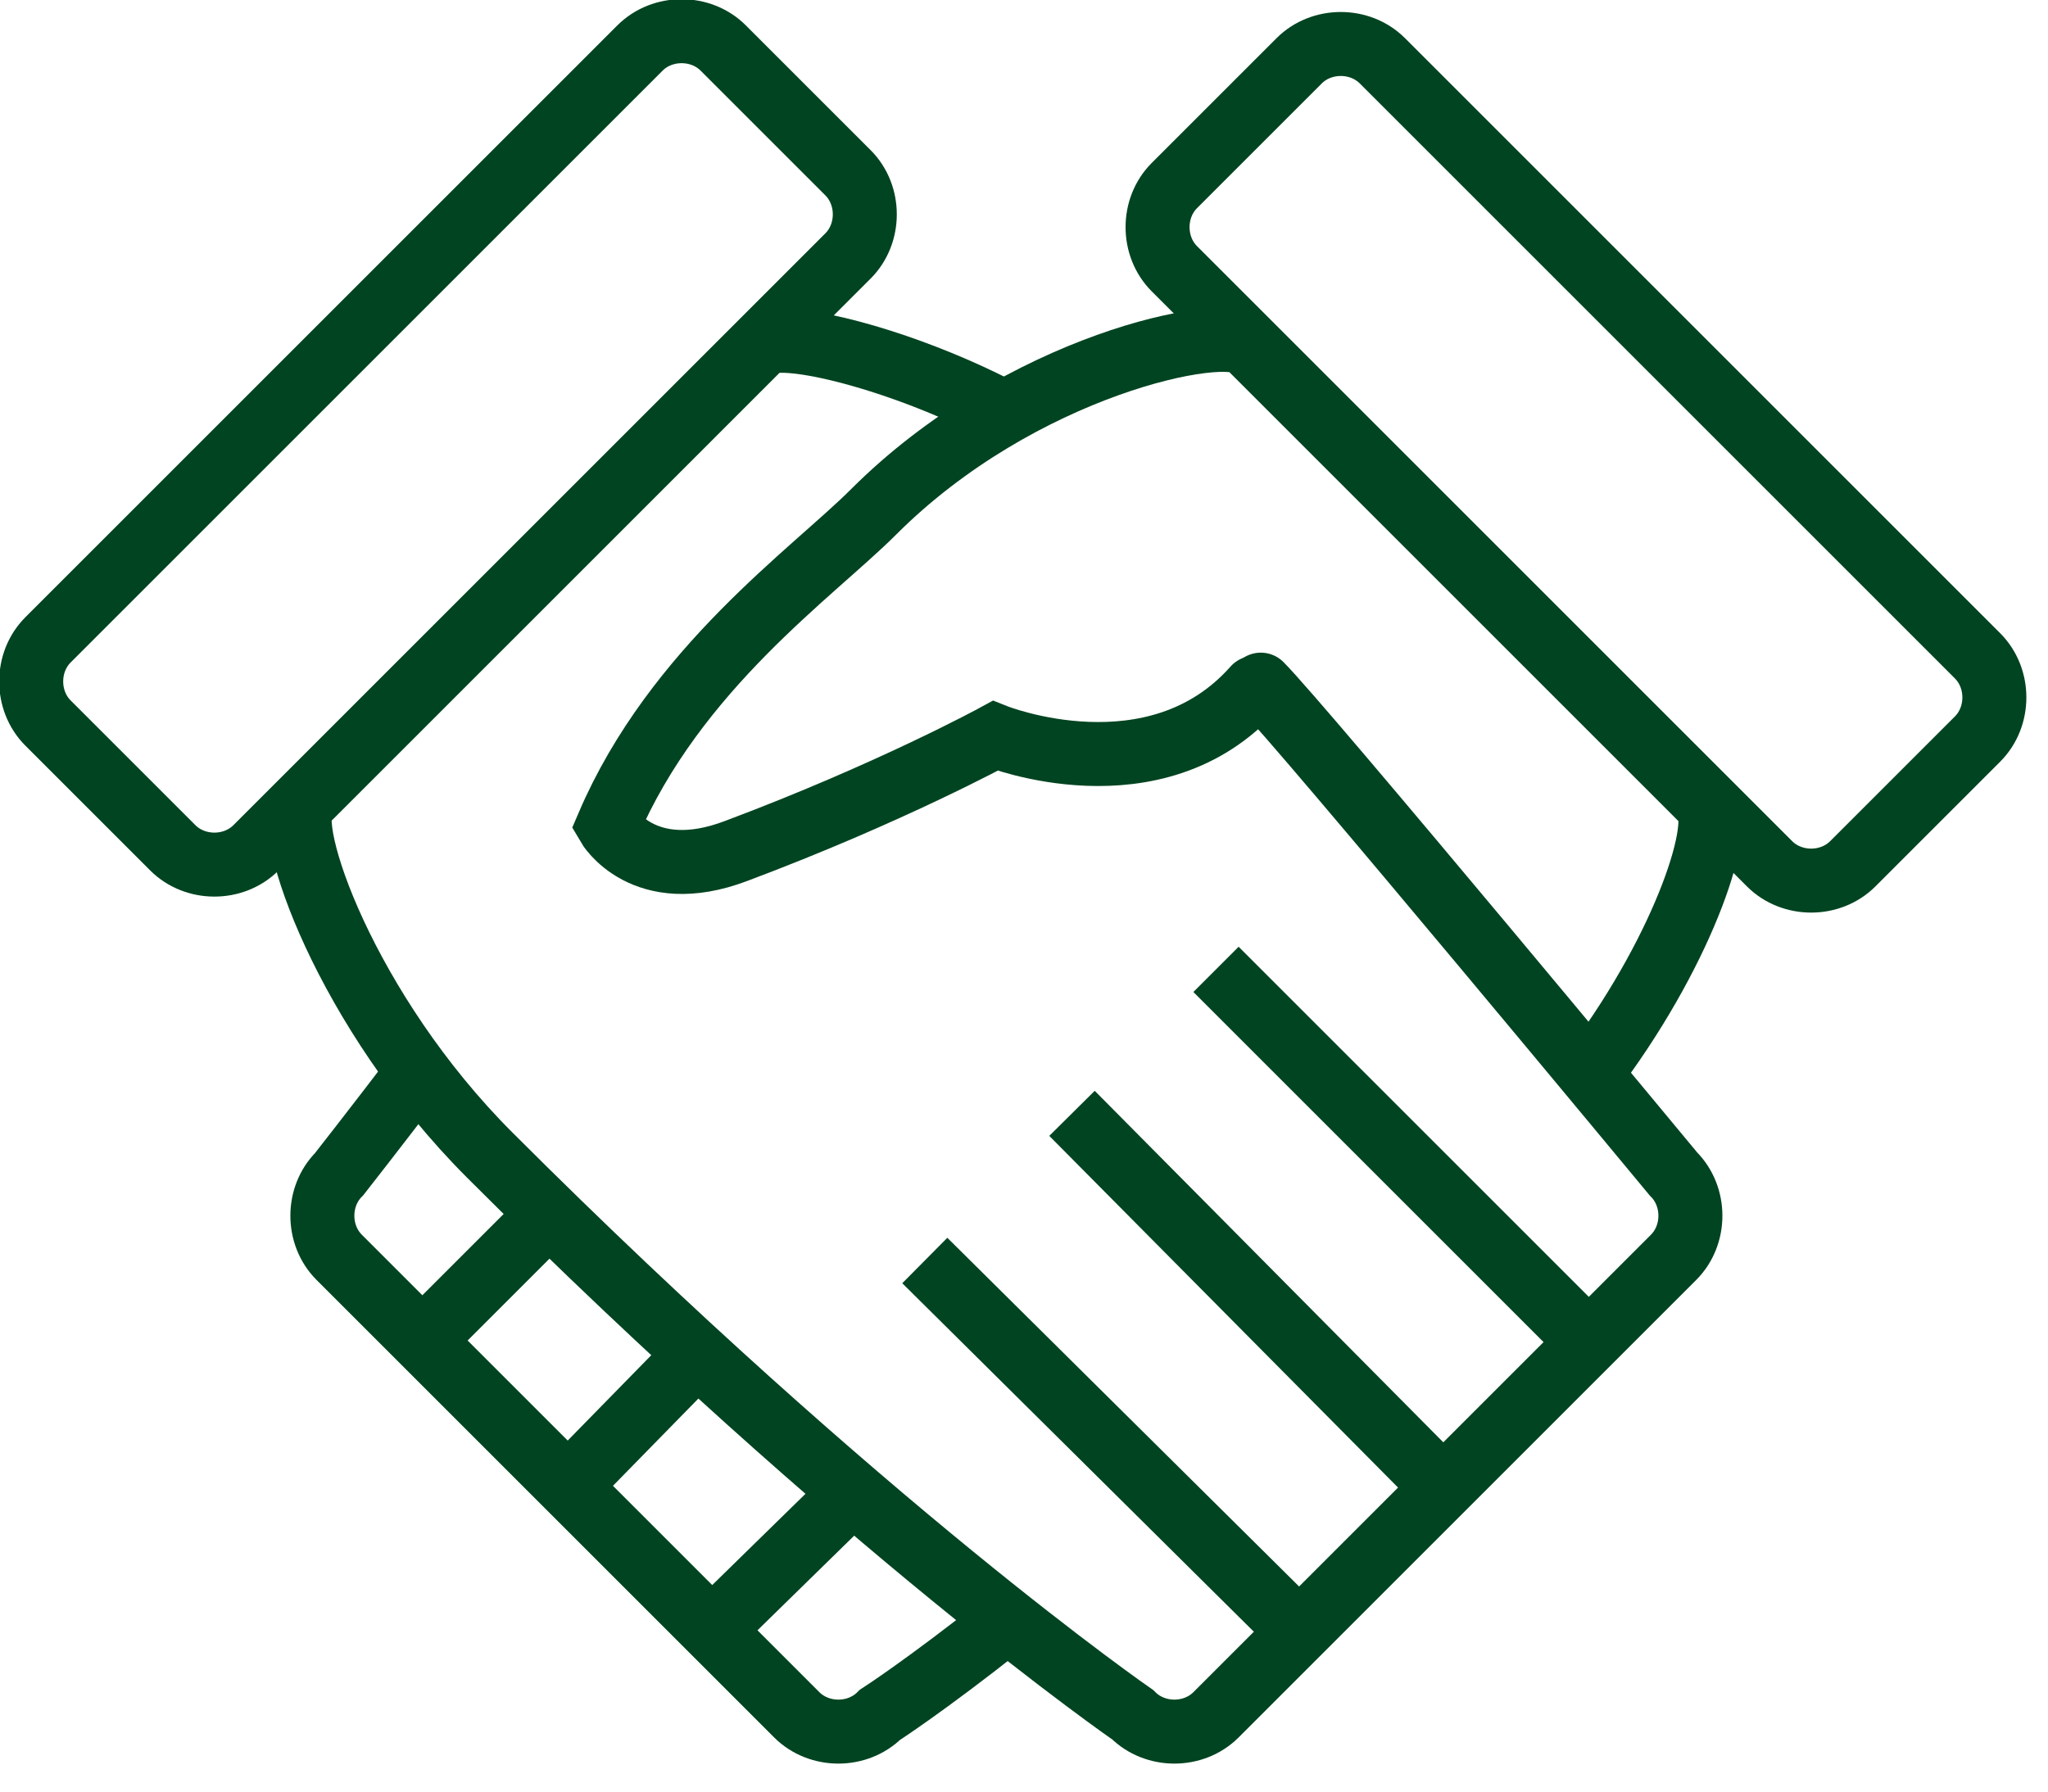 <?xml version="1.0" encoding="UTF-8"?> <svg xmlns="http://www.w3.org/2000/svg" width="64" height="56" viewBox="0 0 64 56" fill="none"> <g clip-path="url(#clip0_466_199)"> <path d="M13.299 33.2C11.699 35.3 10.599 36.7 10.599 36.7C9.899 37.4 9.899 38.6 10.599 39.3L24.899 53.6C25.599 54.3 26.799 54.3 27.499 53.6C27.499 53.6 28.899 52.7 31.299 50.8" stroke="#014421" stroke-width="2"></path> <path d="M26.899 46.4L22.199 51" stroke="#014421" stroke-width="2"></path> <path d="M22.299 41.8L17.699 46.5" stroke="#014421" stroke-width="2"></path> <path d="M17.799 37.3L13.199 41.9" stroke="#014421" stroke-width="2"></path> <path d="M39.4 21.4C40.7 22.7 52.3 36.7 52.3 36.7C53 37.4 53 38.6 52.3 39.3L38 53.6C37.3 54.3 36.1 54.3 35.4 53.6C35.4 53.6 27 47.8 15.3 36.1C10.8 31.6 8.8 25.8 9.5 25.1L23.8 10.8C24.3 10.3 27.8 11.1 31 12.7" stroke="#014421" stroke-width="2" stroke-linecap="round"></path> <path d="M49.9 33.3C52.7 29.5 53.9 25.7 53.3 25.1L39 10.8C38.3 10.1 31.9 11.4 27.3 16C25.4 17.9 21.1 20.9 19 25.8C19 25.8 20.1 27.7 23 26.6C27.8 24.8 31.1 23 31.1 23C31.1 23 36.1 25 39.2 21.5" stroke="#014421" stroke-width="2" stroke-linecap="round"></path> <path d="M26.5 5.4C27.2 6.1 27.2 7.3 26.5 8L8 26.5C7.3 27.2 6.1 27.2 5.4 26.5L1.5 22.6C0.8 21.9 0.8 20.7 1.5 20L20 1.5C20.7 0.8 21.9 0.8 22.6 1.5L26.5 5.4Z" stroke="#014421" stroke-width="2"></path> <path d="M36.699 5.8C35.999 6.5 35.999 7.7 36.699 8.4L55.299 27C55.999 27.7 57.199 27.7 57.899 27L61.799 23.1C62.499 22.4 62.499 21.2 61.799 20.5L43.199 1.9C42.499 1.2 41.299 1.2 40.599 1.9L36.699 5.8Z" stroke="#014421" stroke-width="2"></path> <path d="M28.9 39.4L40.6 51" stroke="#014421" stroke-width="2"></path> <path d="M33.5 34.8L45.1 46.5" stroke="#014421" stroke-width="2"></path> <path d="M38 30.3L49.6 41.9" stroke="#014421" stroke-width="2"></path> </g> <defs> <clipPath id="clip0_466_199"> <rect width="64" height="56" fill="white"></rect> </clipPath> </defs> </svg> 